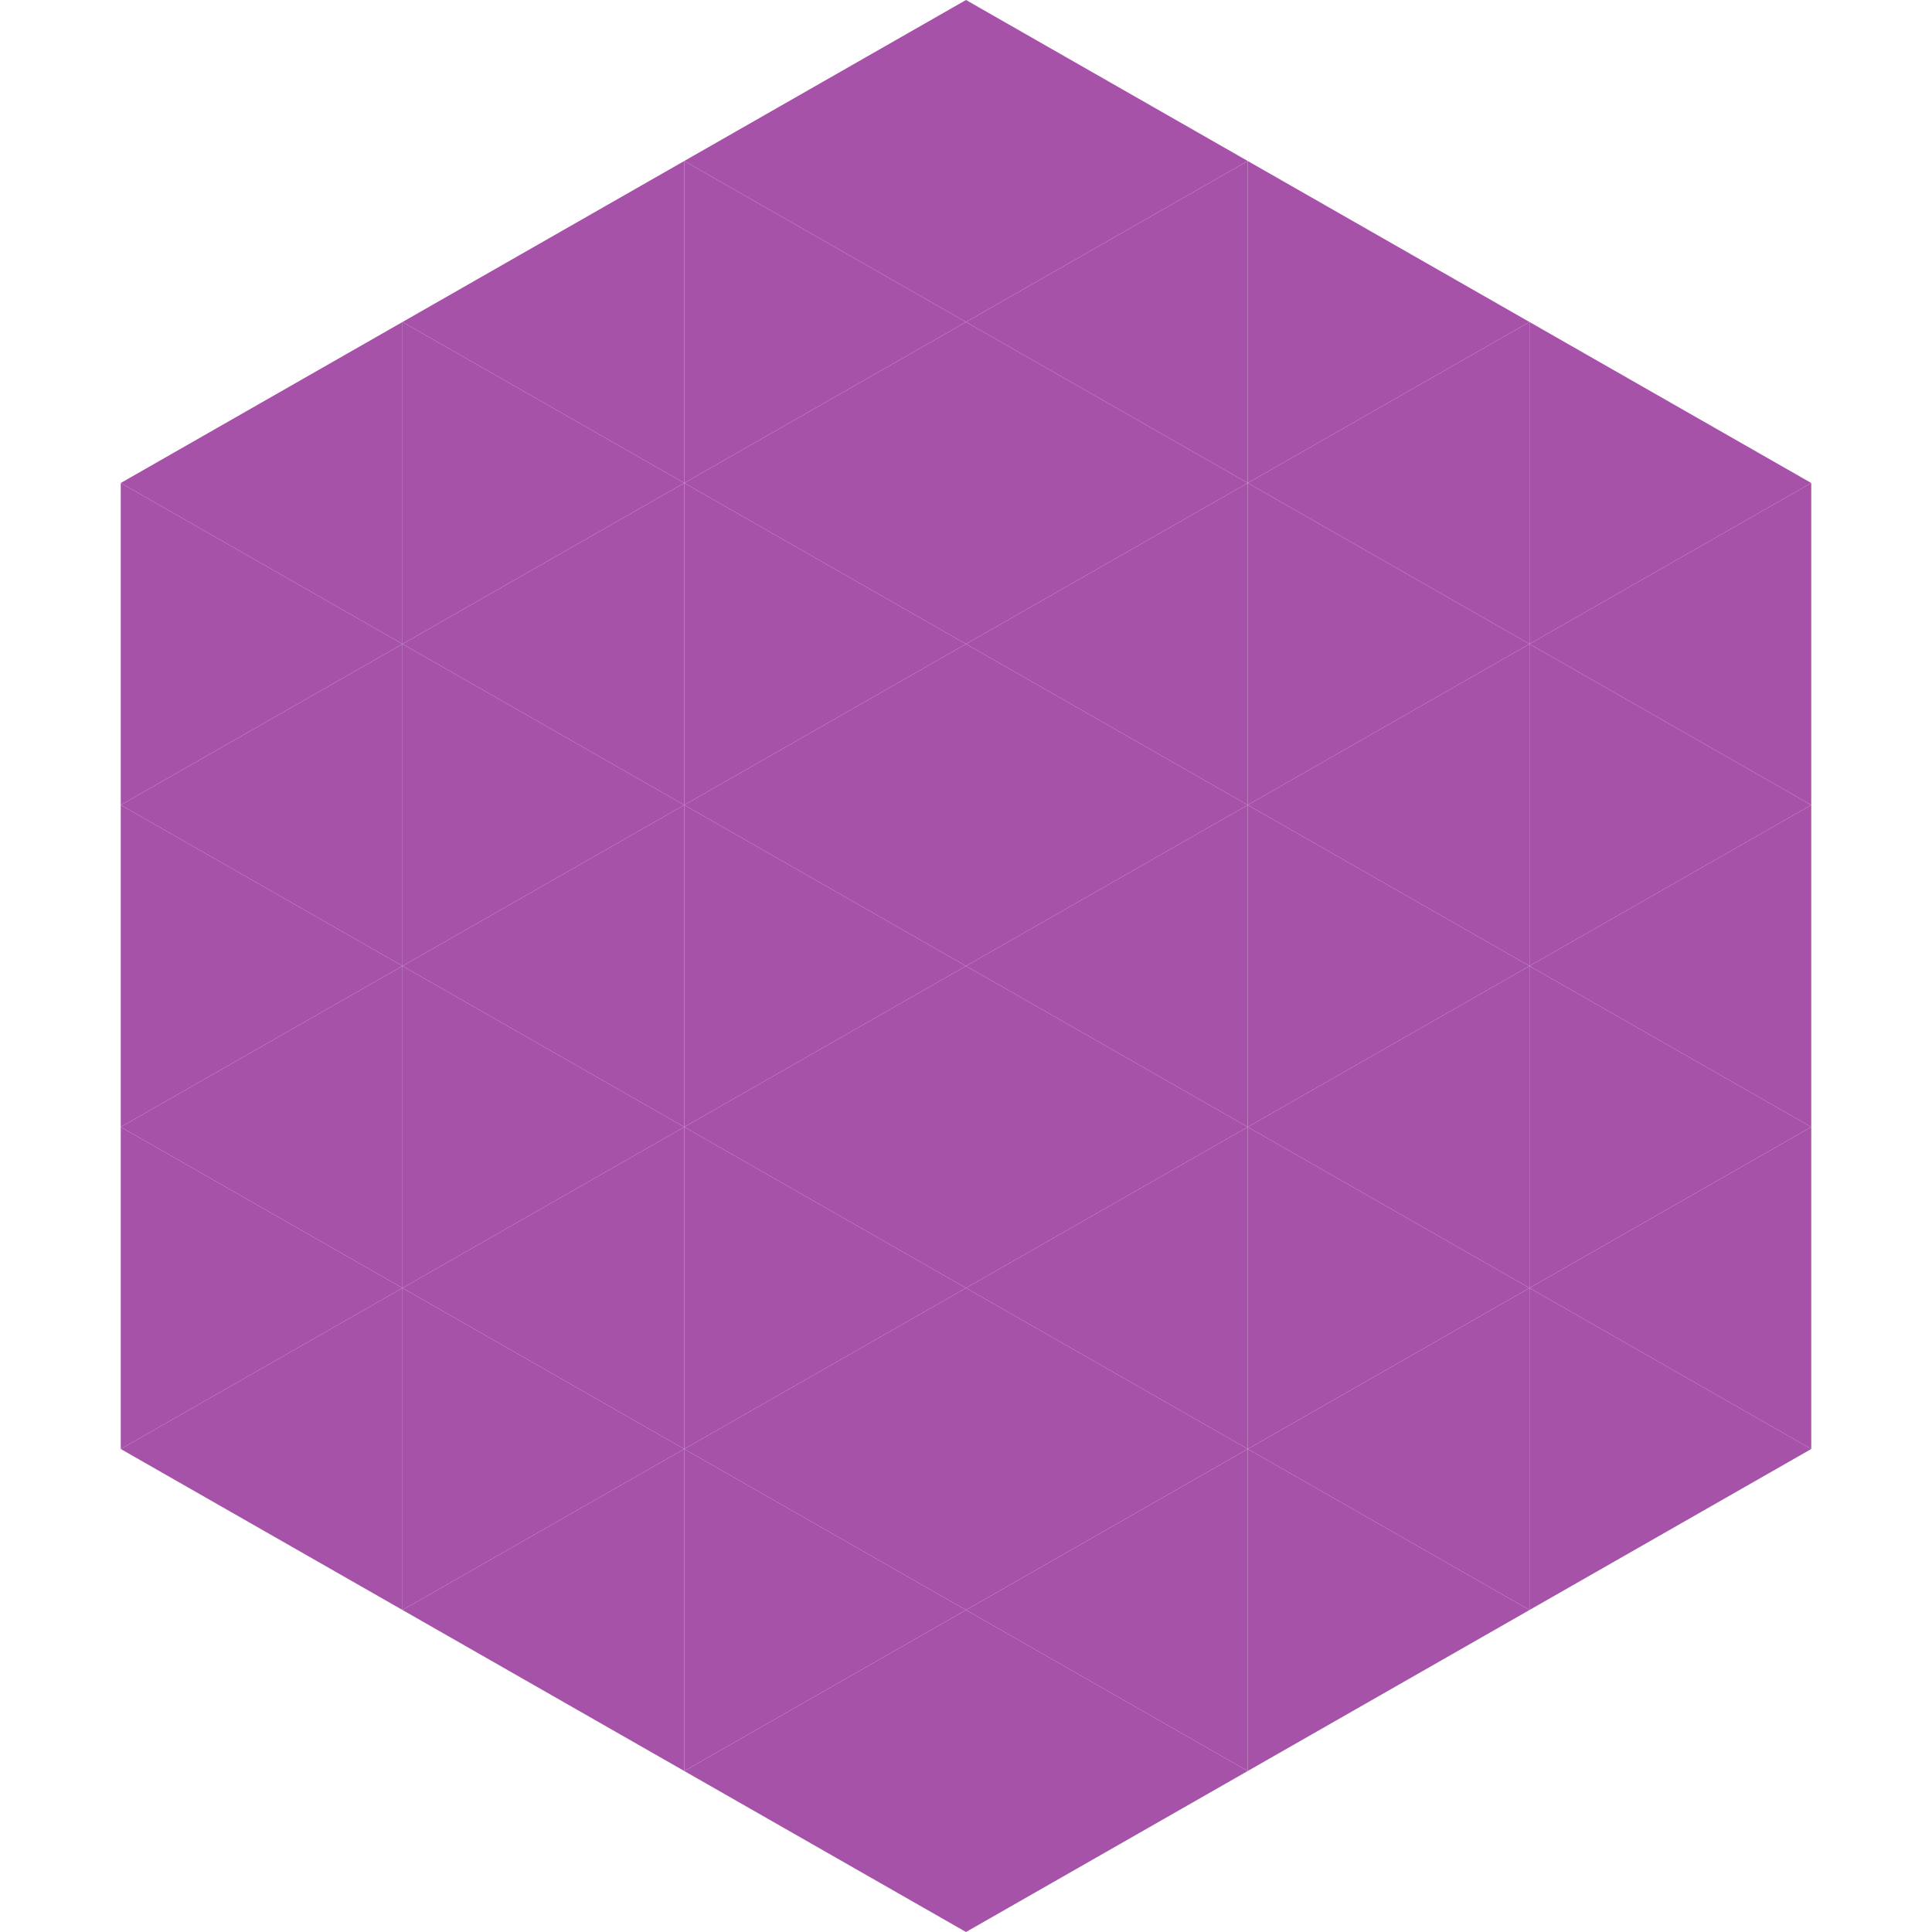 <?xml version="1.0"?>
<!-- Generated by SVGo -->
<svg width="240" height="240"
     xmlns="http://www.w3.org/2000/svg"
     xmlns:xlink="http://www.w3.org/1999/xlink">
<polygon points="50,40 15,60 50,80" style="fill:rgb(166,82,169)" />
<polygon points="190,40 225,60 190,80" style="fill:rgb(166,82,169)" />
<polygon points="15,60 50,80 15,100" style="fill:rgb(166,82,169)" />
<polygon points="225,60 190,80 225,100" style="fill:rgb(166,82,169)" />
<polygon points="50,80 15,100 50,120" style="fill:rgb(166,82,169)" />
<polygon points="190,80 225,100 190,120" style="fill:rgb(166,82,169)" />
<polygon points="15,100 50,120 15,140" style="fill:rgb(166,82,169)" />
<polygon points="225,100 190,120 225,140" style="fill:rgb(166,82,169)" />
<polygon points="50,120 15,140 50,160" style="fill:rgb(166,82,169)" />
<polygon points="190,120 225,140 190,160" style="fill:rgb(166,82,169)" />
<polygon points="15,140 50,160 15,180" style="fill:rgb(166,82,169)" />
<polygon points="225,140 190,160 225,180" style="fill:rgb(166,82,169)" />
<polygon points="50,160 15,180 50,200" style="fill:rgb(166,82,169)" />
<polygon points="190,160 225,180 190,200" style="fill:rgb(166,82,169)" />
<polygon points="15,180 50,200 15,220" style="fill:rgb(255,255,255); fill-opacity:0" />
<polygon points="225,180 190,200 225,220" style="fill:rgb(255,255,255); fill-opacity:0" />
<polygon points="50,0 85,20 50,40" style="fill:rgb(255,255,255); fill-opacity:0" />
<polygon points="190,0 155,20 190,40" style="fill:rgb(255,255,255); fill-opacity:0" />
<polygon points="85,20 50,40 85,60" style="fill:rgb(166,82,169)" />
<polygon points="155,20 190,40 155,60" style="fill:rgb(166,82,169)" />
<polygon points="50,40 85,60 50,80" style="fill:rgb(166,82,169)" />
<polygon points="190,40 155,60 190,80" style="fill:rgb(166,82,169)" />
<polygon points="85,60 50,80 85,100" style="fill:rgb(166,82,169)" />
<polygon points="155,60 190,80 155,100" style="fill:rgb(166,82,169)" />
<polygon points="50,80 85,100 50,120" style="fill:rgb(166,82,169)" />
<polygon points="190,80 155,100 190,120" style="fill:rgb(166,82,169)" />
<polygon points="85,100 50,120 85,140" style="fill:rgb(166,82,169)" />
<polygon points="155,100 190,120 155,140" style="fill:rgb(166,82,169)" />
<polygon points="50,120 85,140 50,160" style="fill:rgb(166,82,169)" />
<polygon points="190,120 155,140 190,160" style="fill:rgb(166,82,169)" />
<polygon points="85,140 50,160 85,180" style="fill:rgb(166,82,169)" />
<polygon points="155,140 190,160 155,180" style="fill:rgb(166,82,169)" />
<polygon points="50,160 85,180 50,200" style="fill:rgb(166,82,169)" />
<polygon points="190,160 155,180 190,200" style="fill:rgb(166,82,169)" />
<polygon points="85,180 50,200 85,220" style="fill:rgb(166,82,169)" />
<polygon points="155,180 190,200 155,220" style="fill:rgb(166,82,169)" />
<polygon points="120,0 85,20 120,40" style="fill:rgb(166,82,169)" />
<polygon points="120,0 155,20 120,40" style="fill:rgb(166,82,169)" />
<polygon points="85,20 120,40 85,60" style="fill:rgb(166,82,169)" />
<polygon points="155,20 120,40 155,60" style="fill:rgb(166,82,169)" />
<polygon points="120,40 85,60 120,80" style="fill:rgb(166,82,169)" />
<polygon points="120,40 155,60 120,80" style="fill:rgb(166,82,169)" />
<polygon points="85,60 120,80 85,100" style="fill:rgb(166,82,169)" />
<polygon points="155,60 120,80 155,100" style="fill:rgb(166,82,169)" />
<polygon points="120,80 85,100 120,120" style="fill:rgb(166,82,169)" />
<polygon points="120,80 155,100 120,120" style="fill:rgb(166,82,169)" />
<polygon points="85,100 120,120 85,140" style="fill:rgb(166,82,169)" />
<polygon points="155,100 120,120 155,140" style="fill:rgb(166,82,169)" />
<polygon points="120,120 85,140 120,160" style="fill:rgb(166,82,169)" />
<polygon points="120,120 155,140 120,160" style="fill:rgb(166,82,169)" />
<polygon points="85,140 120,160 85,180" style="fill:rgb(166,82,169)" />
<polygon points="155,140 120,160 155,180" style="fill:rgb(166,82,169)" />
<polygon points="120,160 85,180 120,200" style="fill:rgb(166,82,169)" />
<polygon points="120,160 155,180 120,200" style="fill:rgb(166,82,169)" />
<polygon points="85,180 120,200 85,220" style="fill:rgb(166,82,169)" />
<polygon points="155,180 120,200 155,220" style="fill:rgb(166,82,169)" />
<polygon points="120,200 85,220 120,240" style="fill:rgb(166,82,169)" />
<polygon points="120,200 155,220 120,240" style="fill:rgb(166,82,169)" />
<polygon points="85,220 120,240 85,260" style="fill:rgb(255,255,255); fill-opacity:0" />
<polygon points="155,220 120,240 155,260" style="fill:rgb(255,255,255); fill-opacity:0" />
</svg>
